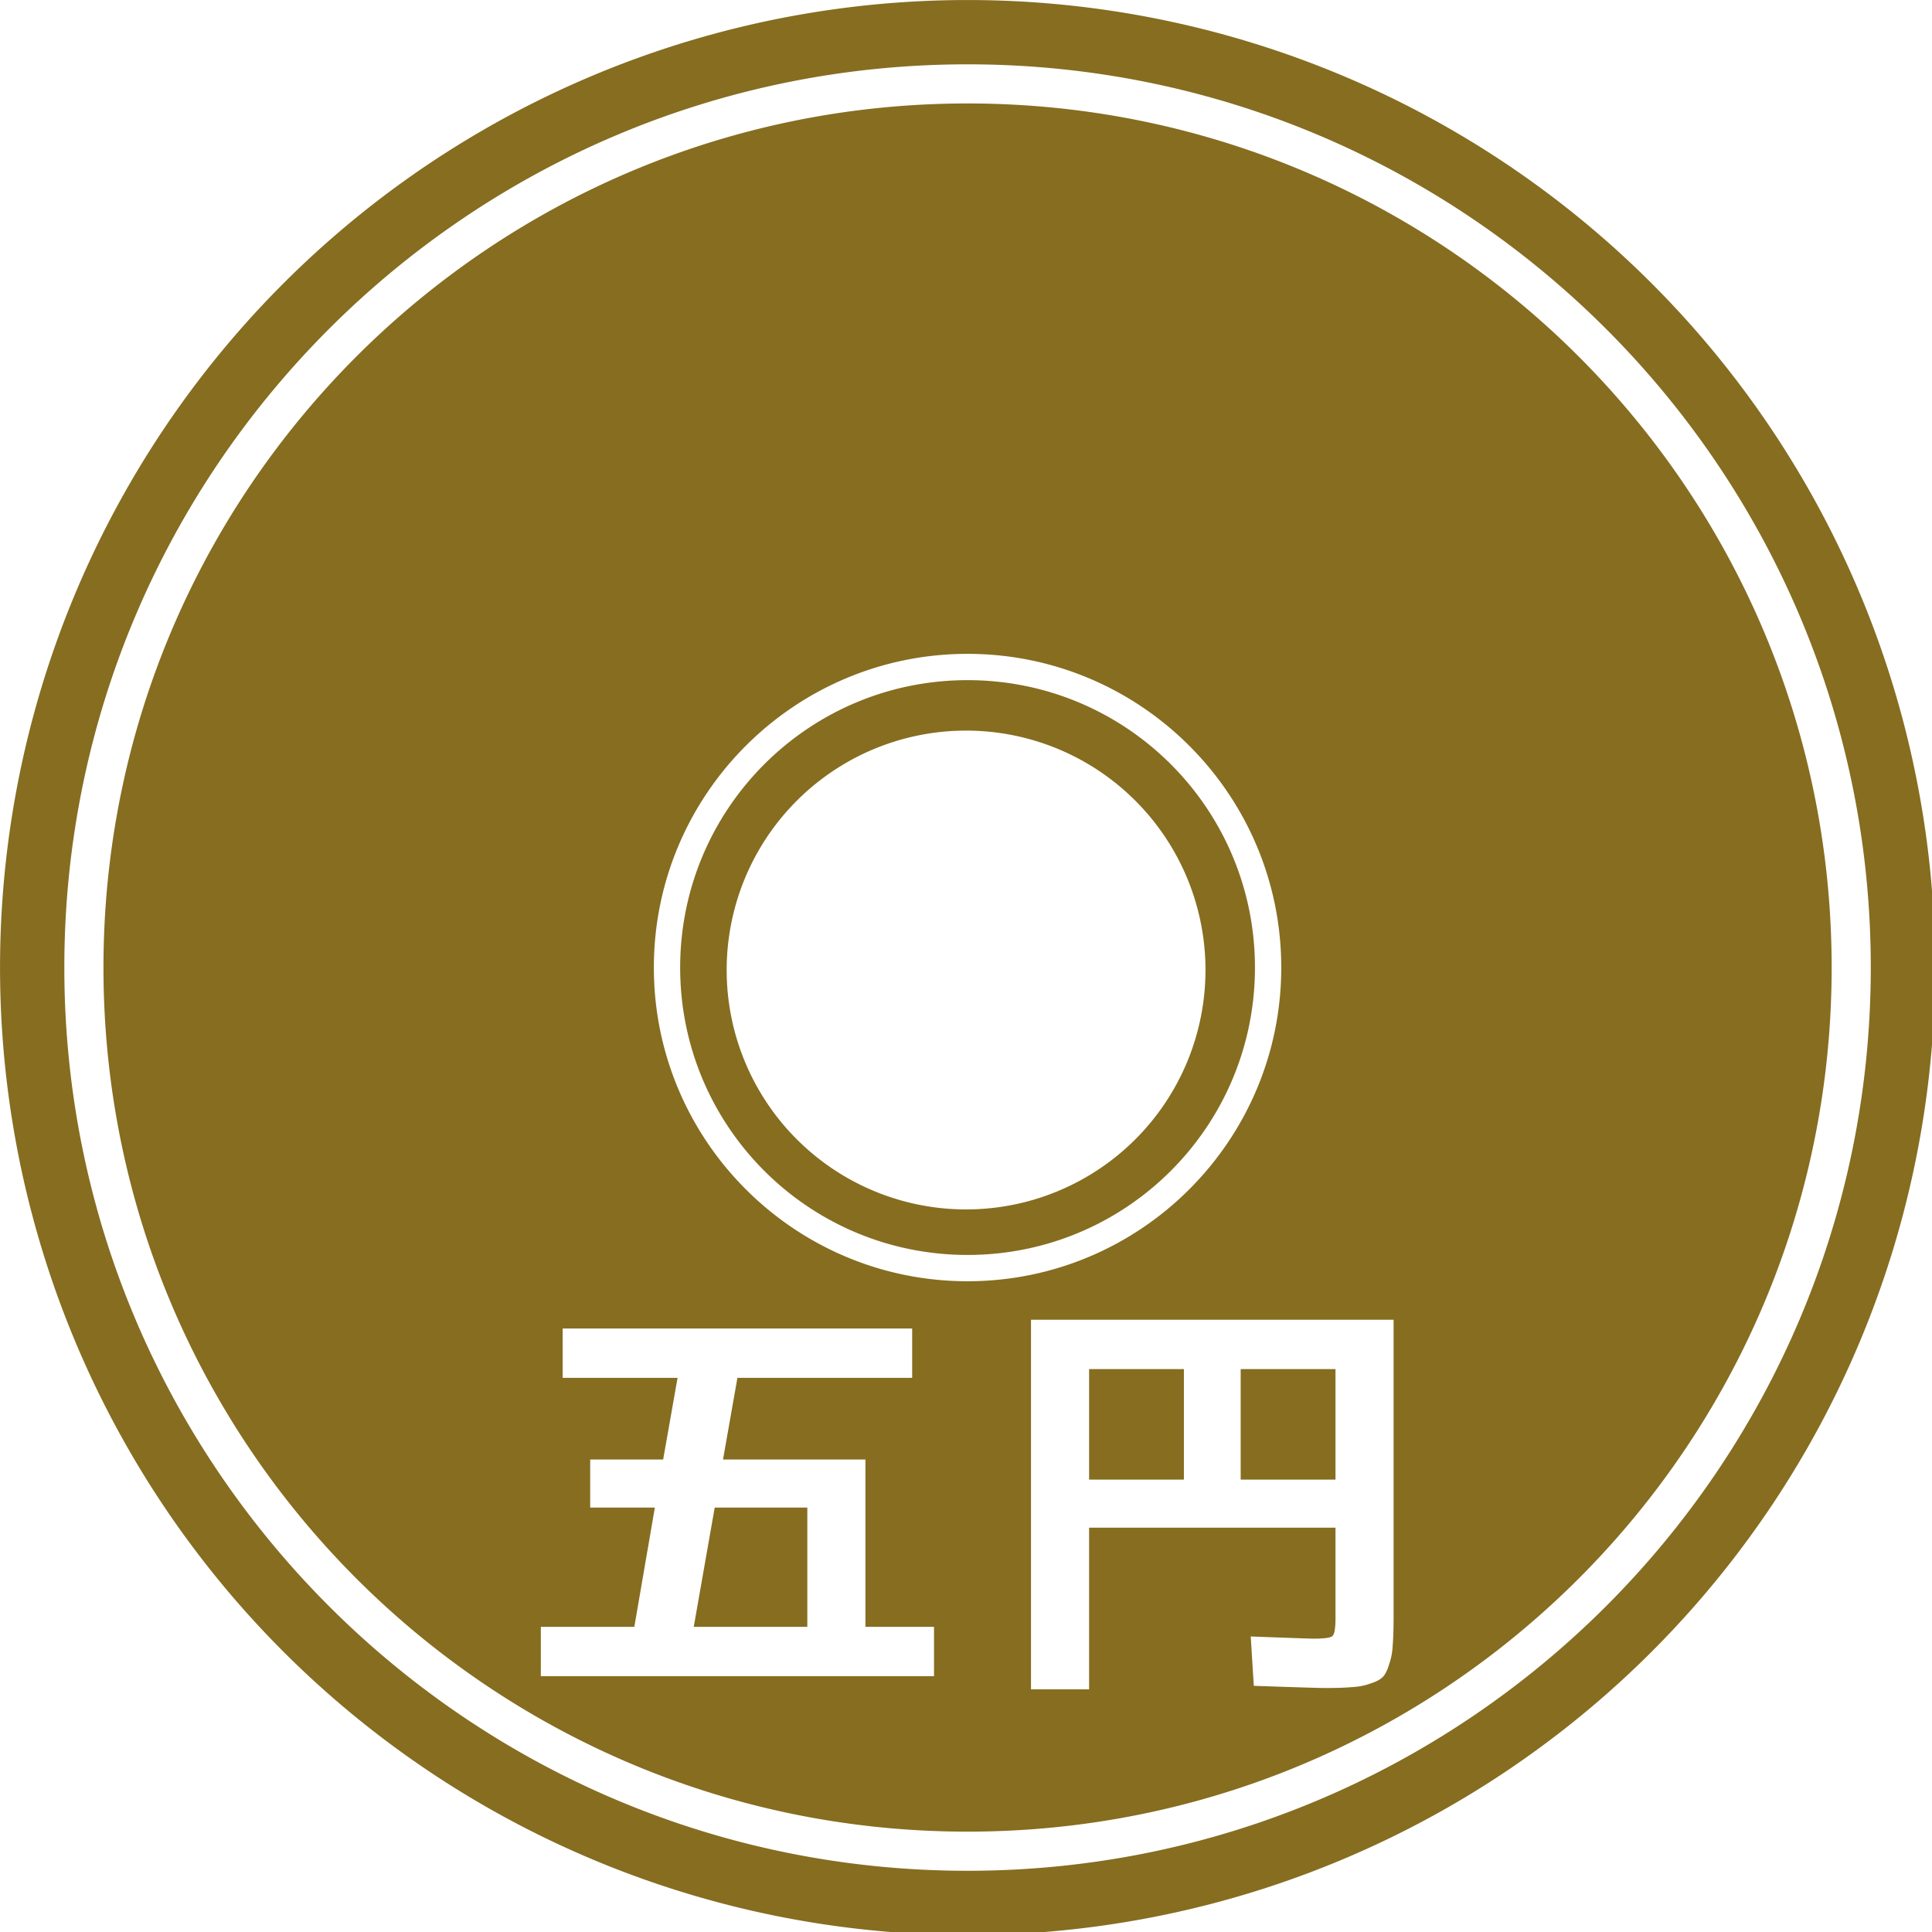 <?xml version="1.0" encoding="UTF-8" ?>
<svg xmlns:dc="http://purl.org/dc/elements/1.1/" 
   xmlns:cc="http://creativecommons.org/ns#" 
   xmlns:rdf="http://www.w3.org/1999/02/22-rdf-syntax-ns#" 
   xmlns:svg="http://www.w3.org/2000/svg" 
   xmlns="http://www.w3.org/2000/svg" version="1.1" viewBox="0 0 148.167 148.167" height="148.167mm" width="148.167mm">
   <g transform="translate(-76.811,-159.352)">
      <path style="fill:#866d20;fill-opacity:1;stroke-width:11.323;stroke-miterlimit:4;stroke-dasharray:none" d="M 286.883,5.238 A 280,280 0 0 0 6.883,285.238 a 280,280 0 0 0 280,280 280,280 0 0 0 280,-280 280,280 0 0 0 -280,-280 z m 0,18.609 c 144.295,0 261.393,117.097 261.393,261.393 0,144.295 -117.097,261.393 -261.393,261.393 -144.295,0 -261.393,-117.097 -261.393,-261.393 0,-144.295 117.097,-261.393 261.393,-261.393 z m 0,11.324 c -138.176,0 -250.068,111.893 -250.068,250.068 0,138.176 111.893,250.068 250.068,250.068 138.176,0 250.068,-111.893 250.068,-250.068 0,-138.176 -111.893,-250.068 -250.068,-250.068 z m 0,159.285 c 50.092,0 90.783,40.691 90.783,90.783 0,50.092 -40.691,90.783 -90.783,90.783 -50.092,0 -90.783,-40.691 -90.783,-90.783 0,-50.092 40.691,-90.783 90.783,-90.783 z m 0,7.611 c -45.98,0 -83.172,37.191 -83.172,83.172 0,45.98 37.191,83.172 83.172,83.172 45.98,0 83.172,-37.191 83.172,-83.172 0,-45.98 -37.191,-83.172 -83.172,-83.172 z m -0.428,14.598 a 69.286,69.286 0 0 1 69.285,69.287 69.286,69.286 0 0 1 -69.285,69.285 69.286,69.286 0 0 1 -69.285,-69.285 69.286,69.286 0 0 1 69.285,-69.287 z m 18.787,170.496 h 104.934 v 85.971 c 0,3.456 -0.083,6.194 -0.252,8.217 -0.084,1.939 -0.422,3.752 -1.012,5.438 -0.506,1.77 -1.138,3.034 -1.896,3.793 -0.759,0.759 -1.98,1.391 -3.666,1.896 -1.601,0.59 -3.372,0.925 -5.311,1.01 -1.854,0.169 -4.426,0.254 -7.713,0.254 -1.517,0 -8.386,-0.211 -20.607,-0.633 l -0.885,-14.285 c 11.126,0.421 17.194,0.631 18.205,0.631 3.119,0 4.932,-0.252 5.438,-0.758 0.59,-0.506 0.885,-2.234 0.885,-5.184 V 447.342 h -71.305 v 46.777 h -16.814 z m -135.531,2.529 h 101.141 v 14.285 h -50.57 l -4.172,23.643 h 41.215 v 48.422 h 19.85 v 14.285 H 163.389 v -14.285 h 27.057 l 5.941,-34.516 h -18.711 v -13.906 h 21.113 l 4.172,-23.643 h -33.25 z m 152.346,11.758 v 31.984 h 27.434 v -31.984 z m 43.869,0 v 31.984 h 27.436 v -31.984 z m -152.219,40.076 -6.068,34.516 h 32.871 v -34.516 z" transform="matrix(0.265,0,0,0.265,74.99,157.966)"/>
   </g>
</svg>
